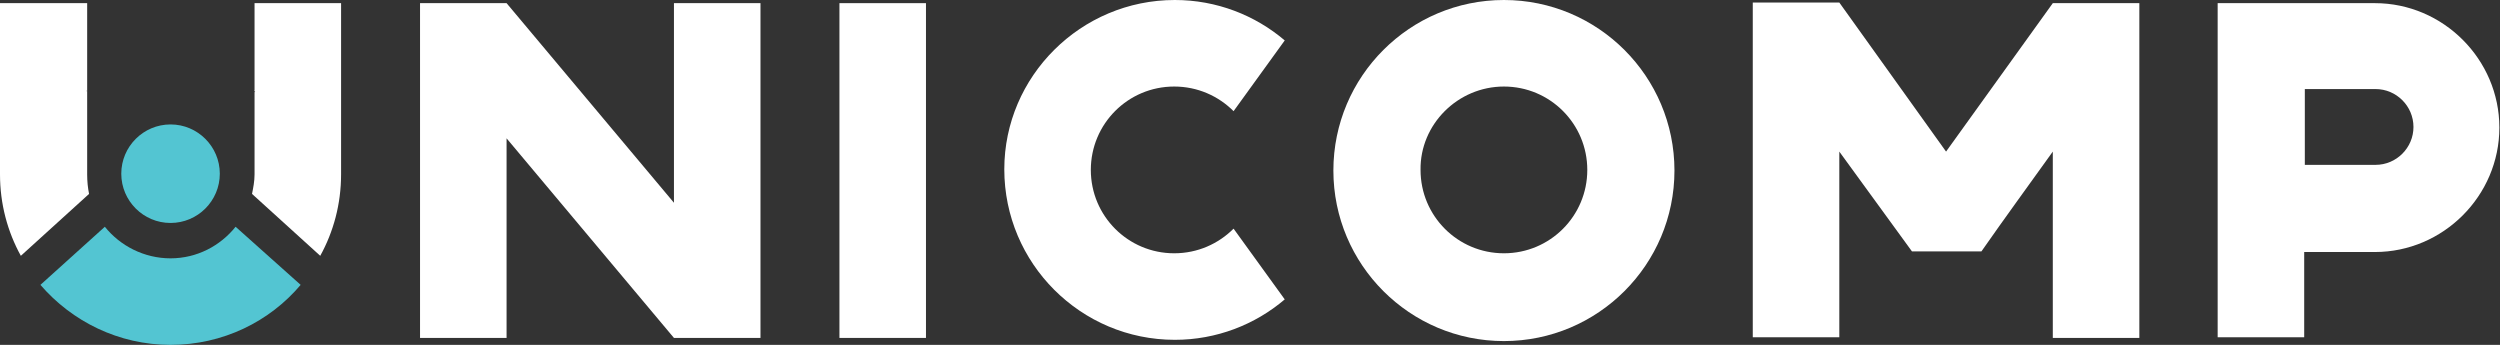 <?xml version="1.0" encoding="utf-8"?>
<!-- Generator: Adobe Illustrator 23.0.3, SVG Export Plug-In . SVG Version: 6.00 Build 0)  -->
<svg version="1.1" id="Layer_1" xmlns="http://www.w3.org/2000/svg" xmlns:xlink="http://www.w3.org/1999/xlink" x="0px" y="0px"
	 viewBox="0 0 395.8 54.6" style="enable-background:new 0 0 395.8 54.6;" xml:space="preserve">
<rect x="0" y="0" width="395.8" height="54.6" fill="#333333" stroke="none"/>
<style type="text/css">
	.st0{display:none;}
	.st1{display:inline;fill:#506568;}
	.st2{fill-rule:evenodd;clip-rule:evenodd;fill:#506568;}
	.st3{fill-rule:evenodd;clip-rule:evenodd;fill:#CCEBF2;}
	.st4{fill-rule:evenodd;clip-rule:evenodd;fill:#53C5D2;}
	.st5{display:inline;fill:#FFFFFF;}
	.st6{fill-rule:evenodd;clip-rule:evenodd;fill:#FFFFFF;}
</style>
<g id="XMLID_152_">
	<g id="XMLID_261_">
		<polygon class="st6" points="66.5,0.5 80.2,0.5 106.7,32.1 106.7,0.5 120.4,0.5 120.4,53.5 106.7,53.5 80.2,21.9 80.2,53.5 
			66.5,53.5 		"/>
	</g>
	<g id="XMLID_262_">
		<rect x="132.9" y="0.5" class="st6" width="13.7" height="53"/>
	</g>
	<g id="XMLID_263_">
		<path class="st6" d="M351.1,0.5h24.9c10.8,0,19.7,8.9,19.7,19.7c0,10.8-8.9,19.7-19.7,19.7h-11.2v13.5h-13.7V0.5z M364.9,14.2
			v11.9h11.2c3.3,0,6-2.7,6-6s-2.7-6-6-6H364.9z"/>
	</g>
	<g id="XMLID_266_">
		<path class="st6" d="M325,0.5h13.7v53H325V24c-3.8,5.3-7.6,10.5-11.3,15.8h-11L291.2,24v29.4h-13.7v-53h13.7L308.1,24L325,0.5z"/>
	</g>
	<g id="XMLID_267_">
		<path class="st6" d="M238.1,13.7c7.3,0,13.2,5.9,13.2,13.2c0,7.3-5.9,13.2-13.2,13.2c-7.3,0-13.2-5.9-13.2-13.2
			C224.8,19.7,230.8,13.7,238.1,13.7 M238.1,0c14.9,0,27,12.1,27,27c0,14.9-12.1,27-27,27c-14.9,0-27-12.1-27-27
			C211.1,12.1,223.2,0,238.1,0z"/>
	</g>
	<g id="XMLID_270_">
		<path class="st6" d="M186,0c6.6,0,12.7,2.4,17.4,6.4l-8.1,11.2c-2.4-2.4-5.7-3.9-9.4-3.9c-7.3,0-13.2,5.9-13.2,13.2
			c0,7.3,5.9,13.2,13.2,13.2c3.7,0,7-1.5,9.4-3.9l8.1,11.2c-4.7,4-10.8,6.4-17.4,6.4c-14.9,0-27-12.1-27-27C159,12.1,171.1,0,186,0"
			/>
	</g>
	<g id="XMLID_271_">
		<path class="st6" d="M54,0.5v27.1c0,4.7-1.2,9.1-3.3,12.9l-10.8-9.8c0.2-1,0.4-2,0.4-3.1v-13l0.1-0.1l-0.1-0.1V0.5H54z"/>
	</g>
	<g id="XMLID_272_">
		<polygon class="st6" points="40.4,14.4 40.3,14.5 40.3,14.3 		"/>
	</g>
	<g id="XMLID_273_">
		<path class="st4" d="M47.6,45.1c-4.9,5.8-12.3,9.5-20.6,9.5c-8.2,0-15.6-3.7-20.6-9.5l10.2-9.2c2.4,3,6.2,5,10.4,5s7.9-2,10.3-5
			L47.6,45.1z"/>
	</g>
	<g id="XMLID_274_">
		<path class="st6" d="M14.1,30.7L3.3,40.5C1.2,36.7,0,32.3,0,27.6V0.5h13.8v13.8l-0.1,0.1l0.1,0.1v13.1
			C13.8,28.7,13.9,29.7,14.1,30.7"/>
	</g>
	<g id="XMLID_275_">
		<polygon class="st6" points="13.8,14.5 13.7,14.4 13.8,14.3 		"/>
	</g>
	<g id="XMLID_277_">
		<path class="st4" d="M34.8,27.5c0,4.3-3.5,7.8-7.8,7.8c-4.3,0-7.8-3.5-7.8-7.8c0-4.3,3.5-7.8,7.8-7.8
			C31.3,19.7,34.8,23.2,34.8,27.5"/>
	</g>
</g>
</svg>
